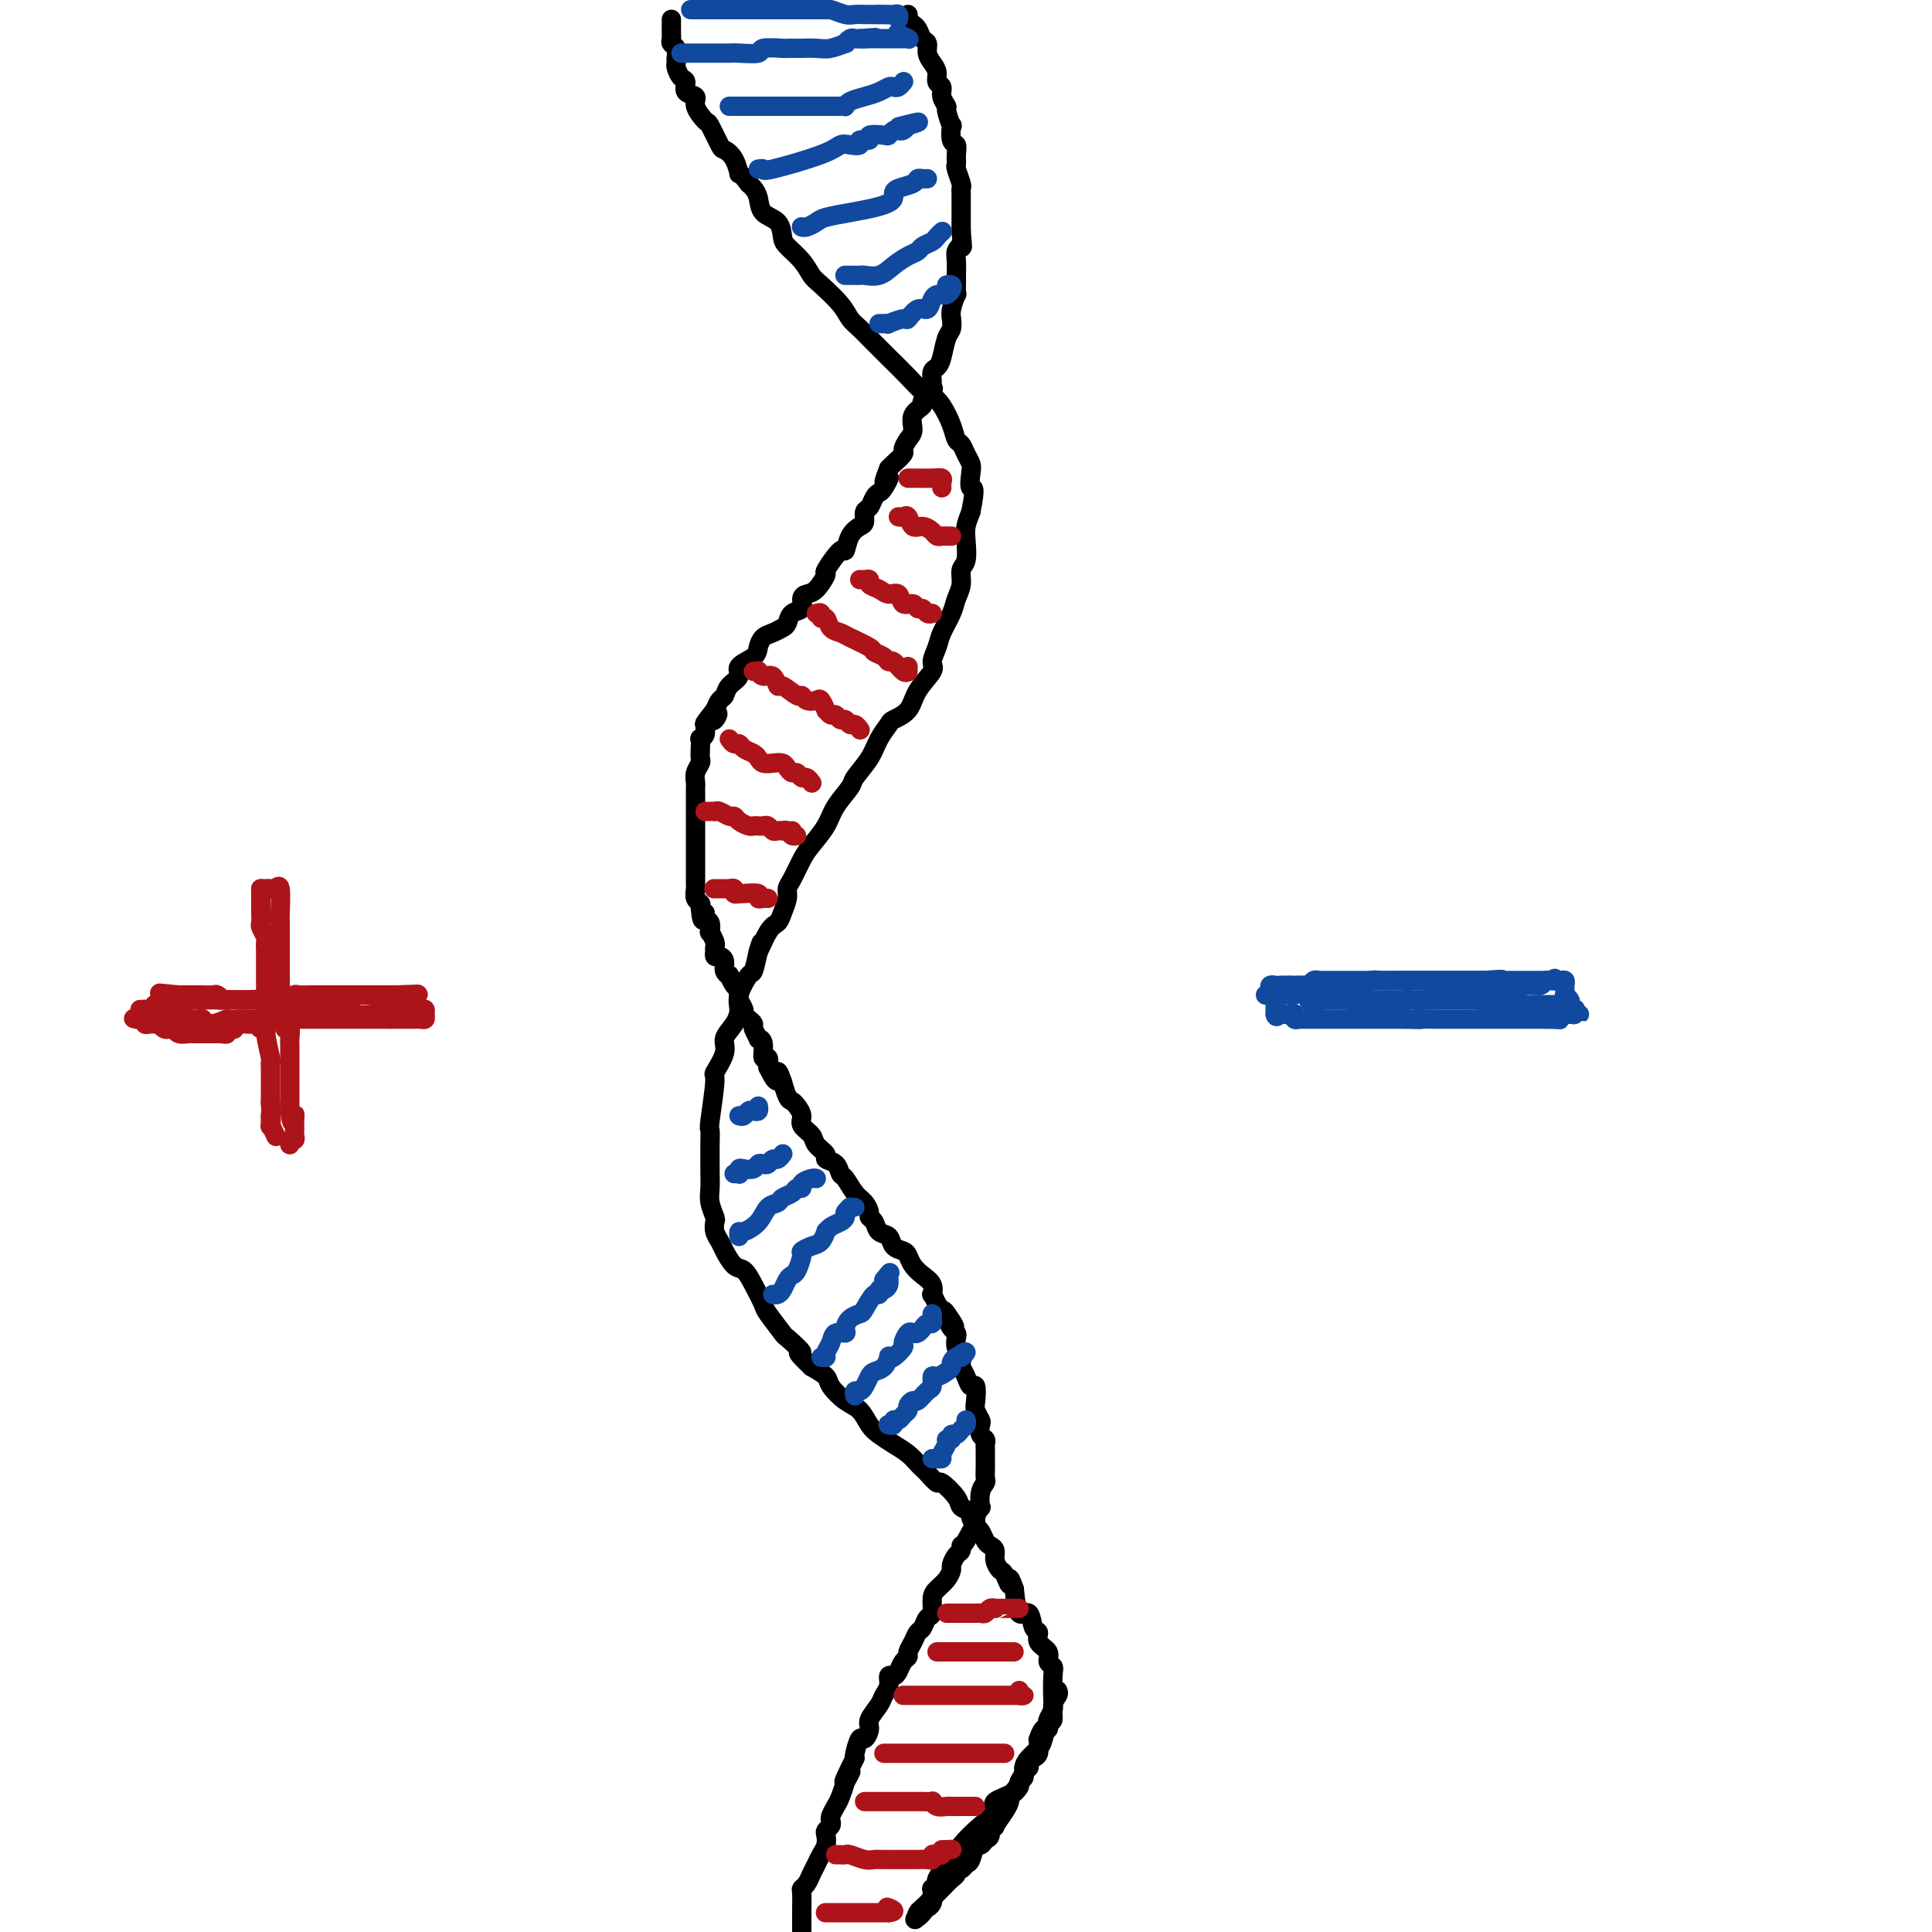 <svg viewBox='0 0 400 400' version='1.1' xmlns='http://www.w3.org/2000/svg' xmlns:xlink='http://www.w3.org/1999/xlink'><g fill='none' stroke='rgb(0,0,0)' stroke-width='4' stroke-linecap='round' stroke-linejoin='round'><path d='M219,350c0.120,0.285 0.239,0.569 0,1c-0.239,0.431 -0.837,1.007 -1,2c-0.163,0.993 0.107,2.402 0,3c-0.107,0.598 -0.593,0.387 -1,1c-0.407,0.613 -0.735,2.052 -1,3c-0.265,0.948 -0.467,1.405 -1,2c-0.533,0.595 -1.396,1.328 -2,2c-0.604,0.672 -0.948,1.282 -1,2c-0.052,0.718 0.188,1.543 0,2c-0.188,0.457 -0.804,0.547 -1,1c-0.196,0.453 0.029,1.268 -1,2c-1.029,0.732 -3.312,1.380 -4,2c-0.688,0.620 0.220,1.211 0,2c-0.220,0.789 -1.569,1.777 -3,3c-1.431,1.223 -2.943,2.680 -4,4c-1.057,1.320 -1.660,2.501 -2,3c-0.340,0.499 -0.417,0.315 -1,1c-0.583,0.685 -1.673,2.239 -2,3c-0.327,0.761 0.108,0.729 0,1c-0.108,0.271 -0.760,0.846 -1,1c-0.240,0.154 -0.067,-0.113 0,0c0.067,0.113 0.029,0.605 0,1c-0.029,0.395 -0.049,0.694 0,1c0.049,0.306 0.167,0.621 0,1c-0.167,0.379 -0.619,0.823 -1,1c-0.381,0.177 -0.690,0.089 -1,0'/><path d='M191,395c-3.191,4.329 -0.667,1.651 0,1c0.667,-0.651 -0.523,0.724 -1,1c-0.477,0.276 -0.240,-0.546 0,-1c0.240,-0.454 0.485,-0.541 1,-1c0.515,-0.459 1.300,-1.290 2,-2c0.700,-0.710 1.315,-1.300 2,-2c0.685,-0.700 1.440,-1.512 2,-2c0.560,-0.488 0.923,-0.653 1,-1c0.077,-0.347 -0.134,-0.875 0,-1c0.134,-0.125 0.613,0.153 1,0c0.387,-0.153 0.681,-0.738 1,-1c0.319,-0.262 0.664,-0.202 1,-1c0.336,-0.798 0.663,-2.456 1,-3c0.337,-0.544 0.683,0.025 1,0c0.317,-0.025 0.605,-0.645 1,-1c0.395,-0.355 0.897,-0.444 1,-1c0.103,-0.556 -0.193,-1.577 0,-2c0.193,-0.423 0.875,-0.246 1,0c0.125,0.246 -0.307,0.561 0,0c0.307,-0.561 1.352,-1.997 2,-3c0.648,-1.003 0.899,-1.572 1,-2c0.101,-0.428 0.050,-0.714 0,-1'/><path d='M209,372c2.946,-3.733 1.310,-1.564 1,-1c-0.310,0.564 0.706,-0.475 1,-1c0.294,-0.525 -0.132,-0.536 0,-1c0.132,-0.464 0.823,-1.381 1,-2c0.177,-0.619 -0.159,-0.938 0,-1c0.159,-0.062 0.813,0.135 1,0c0.187,-0.135 -0.093,-0.601 0,-1c0.093,-0.399 0.560,-0.732 1,-1c0.440,-0.268 0.853,-0.472 1,-1c0.147,-0.528 0.029,-1.380 0,-2c-0.029,-0.620 0.031,-1.006 0,-1c-0.031,0.006 -0.153,0.406 0,0c0.153,-0.406 0.581,-1.618 1,-2c0.419,-0.382 0.830,0.066 1,0c0.170,-0.066 0.098,-0.648 0,-1c-0.098,-0.352 -0.221,-0.476 0,-1c0.221,-0.524 0.787,-1.449 1,-2c0.213,-0.551 0.073,-0.728 0,-2c-0.073,-1.272 -0.080,-3.639 0,-5c0.080,-1.361 0.247,-1.717 0,-2c-0.247,-0.283 -0.906,-0.493 -1,-1c-0.094,-0.507 0.379,-1.311 0,-2c-0.379,-0.689 -1.611,-1.263 -2,-2c-0.389,-0.737 0.064,-1.637 0,-2c-0.064,-0.363 -0.646,-0.190 -1,-1c-0.354,-0.810 -0.480,-2.603 -1,-3c-0.520,-0.397 -1.434,0.601 -2,0c-0.566,-0.601 -0.783,-2.800 -1,-5'/><path d='M210,329c-1.415,-3.982 -0.953,-1.438 -1,-1c-0.047,0.438 -0.604,-1.231 -1,-2c-0.396,-0.769 -0.631,-0.639 -1,-1c-0.369,-0.361 -0.873,-1.214 -1,-2c-0.127,-0.786 0.121,-1.505 0,-2c-0.121,-0.495 -0.612,-0.767 -1,-1c-0.388,-0.233 -0.674,-0.426 -1,-1c-0.326,-0.574 -0.692,-1.530 -1,-2c-0.308,-0.470 -0.559,-0.454 -1,-1c-0.441,-0.546 -1.072,-1.653 -1,-2c0.072,-0.347 0.846,0.067 1,0c0.154,-0.067 -0.311,-0.615 -1,-1c-0.689,-0.385 -1.603,-0.607 -2,-1c-0.397,-0.393 -0.278,-0.956 -1,-2c-0.722,-1.044 -2.287,-2.569 -3,-3c-0.713,-0.431 -0.574,0.232 -1,0c-0.426,-0.232 -1.415,-1.360 -2,-2c-0.585,-0.640 -0.765,-0.790 -1,-1c-0.235,-0.210 -0.524,-0.478 -1,-1c-0.476,-0.522 -1.138,-1.299 -2,-2c-0.862,-0.701 -1.924,-1.328 -3,-2c-1.076,-0.672 -2.166,-1.391 -3,-2c-0.834,-0.609 -1.412,-1.108 -2,-2c-0.588,-0.892 -1.185,-2.178 -2,-3c-0.815,-0.822 -1.847,-1.179 -3,-2c-1.153,-0.821 -2.426,-2.106 -3,-3c-0.574,-0.894 -0.450,-1.398 -1,-2c-0.550,-0.602 -1.775,-1.301 -3,-2'/><path d='M168,283c-4.452,-4.210 -2.081,-2.736 -2,-3c0.081,-0.264 -2.128,-2.265 -3,-3c-0.872,-0.735 -0.408,-0.204 -1,-1c-0.592,-0.796 -2.241,-2.918 -3,-4c-0.759,-1.082 -0.627,-1.123 -1,-2c-0.373,-0.877 -1.252,-2.591 -2,-4c-0.748,-1.409 -1.367,-2.513 -2,-3c-0.633,-0.487 -1.280,-0.358 -2,-1c-0.720,-0.642 -1.512,-2.054 -2,-3c-0.488,-0.946 -0.670,-1.425 -1,-2c-0.330,-0.575 -0.806,-1.245 -1,-2c-0.194,-0.755 -0.104,-1.596 0,-2c0.104,-0.404 0.224,-0.372 0,-1c-0.224,-0.628 -0.792,-1.918 -1,-3c-0.208,-1.082 -0.055,-1.958 0,-3c0.055,-1.042 0.014,-2.251 0,-3c-0.014,-0.749 0.001,-1.039 0,-2c-0.001,-0.961 -0.016,-2.594 0,-4c0.016,-1.406 0.065,-2.586 0,-3c-0.065,-0.414 -0.243,-0.064 0,-2c0.243,-1.936 0.909,-6.160 1,-8c0.091,-1.840 -0.392,-1.297 0,-2c0.392,-0.703 1.658,-2.651 2,-4c0.342,-1.349 -0.241,-2.100 0,-3c0.241,-0.900 1.307,-1.951 2,-3c0.693,-1.049 1.012,-2.096 1,-3c-0.012,-0.904 -0.354,-1.665 0,-3c0.354,-1.335 1.403,-3.244 2,-4c0.597,-0.756 0.742,-0.359 1,-1c0.258,-0.641 0.629,-2.321 1,-4'/><path d='M157,197c1.300,-3.961 0.051,-0.363 0,0c-0.051,0.363 1.096,-2.508 2,-4c0.904,-1.492 1.565,-1.605 2,-2c0.435,-0.395 0.645,-1.071 1,-2c0.355,-0.929 0.856,-2.110 1,-3c0.144,-0.890 -0.071,-1.490 0,-2c0.071,-0.510 0.426,-0.929 1,-2c0.574,-1.071 1.366,-2.795 2,-4c0.634,-1.205 1.110,-1.893 2,-3c0.890,-1.107 2.196,-2.634 3,-4c0.804,-1.366 1.107,-2.571 2,-4c0.893,-1.429 2.376,-3.083 3,-4c0.624,-0.917 0.389,-1.096 1,-2c0.611,-0.904 2.069,-2.534 3,-4c0.931,-1.466 1.336,-2.768 2,-4c0.664,-1.232 1.587,-2.393 2,-3c0.413,-0.607 0.316,-0.662 1,-1c0.684,-0.338 2.148,-0.961 3,-2c0.852,-1.039 1.092,-2.493 2,-4c0.908,-1.507 2.485,-3.068 3,-4c0.515,-0.932 -0.031,-1.236 0,-2c0.031,-0.764 0.639,-1.989 1,-3c0.361,-1.011 0.474,-1.808 1,-3c0.526,-1.192 1.465,-2.779 2,-4c0.535,-1.221 0.665,-2.077 1,-3c0.335,-0.923 0.874,-1.913 1,-3c0.126,-1.087 -0.159,-2.272 0,-3c0.159,-0.728 0.764,-0.999 1,-2c0.236,-1.001 0.102,-2.731 0,-4c-0.102,-1.269 -0.172,-2.077 0,-3c0.172,-0.923 0.586,-1.962 1,-3'/><path d='M201,106c1.241,-6.082 0.344,-4.785 0,-5c-0.344,-0.215 -0.134,-1.940 0,-3c0.134,-1.060 0.191,-1.455 0,-2c-0.191,-0.545 -0.632,-1.241 -1,-2c-0.368,-0.759 -0.665,-1.580 -1,-2c-0.335,-0.420 -0.708,-0.440 -1,-1c-0.292,-0.560 -0.503,-1.661 -1,-3c-0.497,-1.339 -1.280,-2.917 -2,-4c-0.720,-1.083 -1.377,-1.670 -2,-2c-0.623,-0.330 -1.213,-0.402 -2,-1c-0.787,-0.598 -1.772,-1.721 -3,-3c-1.228,-1.279 -2.700,-2.712 -4,-4c-1.300,-1.288 -2.429,-2.430 -3,-3c-0.571,-0.570 -0.583,-0.569 -1,-1c-0.417,-0.431 -1.239,-1.294 -2,-2c-0.761,-0.706 -1.463,-1.256 -2,-2c-0.537,-0.744 -0.911,-1.684 -2,-3c-1.089,-1.316 -2.894,-3.009 -4,-4c-1.106,-0.991 -1.513,-1.281 -2,-2c-0.487,-0.719 -1.055,-1.868 -2,-3c-0.945,-1.132 -2.266,-2.246 -3,-3c-0.734,-0.754 -0.879,-1.147 -1,-2c-0.121,-0.853 -0.218,-2.165 -1,-3c-0.782,-0.835 -2.251,-1.193 -3,-2c-0.749,-0.807 -0.779,-2.063 -1,-3c-0.221,-0.937 -0.635,-1.553 -1,-2c-0.365,-0.447 -0.683,-0.723 -1,-1'/><path d='M155,38c-2.434,-3.243 -2.018,-1.850 -2,-2c0.018,-0.150 -0.361,-1.841 -1,-3c-0.639,-1.159 -1.538,-1.784 -2,-2c-0.462,-0.216 -0.486,-0.023 -1,-1c-0.514,-0.977 -1.519,-3.125 -2,-4c-0.481,-0.875 -0.440,-0.476 -1,-1c-0.560,-0.524 -1.722,-1.971 -2,-3c-0.278,-1.029 0.328,-1.641 0,-2c-0.328,-0.359 -1.590,-0.463 -2,-1c-0.410,-0.537 0.034,-1.505 0,-2c-0.034,-0.495 -0.544,-0.518 -1,-1c-0.456,-0.482 -0.858,-1.424 -1,-2c-0.142,-0.576 -0.024,-0.784 0,-1c0.024,-0.216 -0.046,-0.438 0,-1c0.046,-0.562 0.209,-1.464 0,-2c-0.209,-0.536 -0.788,-0.708 -1,-1c-0.212,-0.292 -0.057,-0.705 0,-1c0.057,-0.295 0.015,-0.471 0,-1c-0.015,-0.529 -0.004,-1.412 0,-2c0.004,-0.588 0.001,-0.882 0,-1c-0.001,-0.118 -0.001,-0.059 0,0'/><path d='M188,3c0.024,0.449 0.048,0.898 0,1c-0.048,0.102 -0.166,-0.142 0,0c0.166,0.142 0.618,0.671 1,1c0.382,0.329 0.693,0.458 1,1c0.307,0.542 0.608,1.496 1,2c0.392,0.504 0.874,0.559 1,1c0.126,0.441 -0.106,1.269 0,2c0.106,0.731 0.549,1.364 1,2c0.451,0.636 0.909,1.274 1,2c0.091,0.726 -0.187,1.540 0,2c0.187,0.460 0.838,0.566 1,1c0.162,0.434 -0.167,1.195 0,2c0.167,0.805 0.828,1.652 1,2c0.172,0.348 -0.146,0.197 0,1c0.146,0.803 0.757,2.561 1,3c0.243,0.439 0.118,-0.439 0,0c-0.118,0.439 -0.229,2.196 0,3c0.229,0.804 0.797,0.657 1,1c0.203,0.343 0.040,1.177 0,2c-0.040,0.823 0.042,1.635 0,2c-0.042,0.365 -0.207,0.282 0,1c0.207,0.718 0.788,2.237 1,3c0.212,0.763 0.057,0.769 0,1c-0.057,0.231 -0.015,0.687 0,1c0.015,0.313 0.004,0.482 0,1c-0.004,0.518 -0.001,1.385 0,2c0.001,0.615 0.000,0.979 0,1c-0.000,0.021 -0.000,-0.302 0,0c0.000,0.302 0.000,1.229 0,2c-0.000,0.771 -0.000,1.385 0,2'/><path d='M199,48c0.370,4.041 0.295,3.144 0,3c-0.295,-0.144 -0.811,0.464 -1,1c-0.189,0.536 -0.051,0.999 0,2c0.051,1.001 0.015,2.539 0,3c-0.015,0.461 -0.008,-0.154 0,0c0.008,0.154 0.016,1.079 0,2c-0.016,0.921 -0.057,1.839 0,2c0.057,0.161 0.212,-0.434 0,0c-0.212,0.434 -0.792,1.896 -1,3c-0.208,1.104 -0.045,1.850 0,2c0.045,0.150 -0.029,-0.296 0,0c0.029,0.296 0.162,1.335 0,2c-0.162,0.665 -0.618,0.955 -1,2c-0.382,1.045 -0.692,2.843 -1,4c-0.308,1.157 -0.616,1.671 -1,2c-0.384,0.329 -0.843,0.473 -1,1c-0.157,0.527 -0.012,1.436 0,2c0.012,0.564 -0.110,0.783 0,1c0.110,0.217 0.451,0.432 0,1c-0.451,0.568 -1.693,1.489 -2,2c-0.307,0.511 0.320,0.613 0,1c-0.320,0.387 -1.586,1.058 -2,2c-0.414,0.942 0.026,2.154 0,3c-0.026,0.846 -0.518,1.326 -1,2c-0.482,0.674 -0.954,1.541 -1,2c-0.046,0.459 0.334,0.508 0,1c-0.334,0.492 -1.381,1.426 -2,2c-0.619,0.574 -0.809,0.787 -1,1'/><path d='M184,97c-1.963,4.832 -0.371,2.412 0,2c0.371,-0.412 -0.479,1.184 -1,2c-0.521,0.816 -0.713,0.852 -1,1c-0.287,0.148 -0.667,0.406 -1,1c-0.333,0.594 -0.618,1.522 -1,2c-0.382,0.478 -0.863,0.505 -1,1c-0.137,0.495 0.068,1.460 0,2c-0.068,0.540 -0.408,0.657 -1,1c-0.592,0.343 -1.435,0.912 -2,2c-0.565,1.088 -0.851,2.694 -1,3c-0.149,0.306 -0.162,-0.689 -1,0c-0.838,0.689 -2.502,3.062 -3,4c-0.498,0.938 0.170,0.440 0,1c-0.170,0.560 -1.176,2.176 -2,3c-0.824,0.824 -1.464,0.854 -2,1c-0.536,0.146 -0.969,0.406 -1,1c-0.031,0.594 0.340,1.521 0,2c-0.340,0.479 -1.390,0.509 -2,1c-0.610,0.491 -0.780,1.444 -1,2c-0.220,0.556 -0.490,0.715 -1,1c-0.510,0.285 -1.259,0.695 -2,1c-0.741,0.305 -1.475,0.504 -2,1c-0.525,0.496 -0.841,1.287 -1,2c-0.159,0.713 -0.161,1.347 -1,2c-0.839,0.653 -2.515,1.326 -3,2c-0.485,0.674 0.221,1.349 0,2c-0.221,0.651 -1.368,1.278 -2,2c-0.632,0.722 -0.747,1.541 -1,2c-0.253,0.459 -0.644,0.560 -1,1c-0.356,0.440 -0.678,1.220 -1,2'/><path d='M148,147c-4.189,5.269 -1.160,1.940 0,1c1.160,-0.940 0.451,0.509 0,1c-0.451,0.491 -0.643,0.025 -1,0c-0.357,-0.025 -0.880,0.391 -1,1c-0.120,0.609 0.164,1.410 0,2c-0.164,0.590 -0.775,0.969 -1,1c-0.225,0.031 -0.064,-0.287 0,0c0.064,0.287 0.031,1.180 0,2c-0.031,0.820 -0.061,1.568 0,2c0.061,0.432 0.212,0.547 0,1c-0.212,0.453 -0.789,1.244 -1,2c-0.211,0.756 -0.057,1.478 0,2c0.057,0.522 0.015,0.844 0,1c-0.015,0.156 -0.004,0.145 0,1c0.004,0.855 0.001,2.575 0,3c-0.001,0.425 -0.000,-0.443 0,0c0.000,0.443 0.000,2.199 0,3c-0.000,0.801 -0.000,0.646 0,1c0.000,0.354 0.000,1.216 0,2c-0.000,0.784 -0.000,1.491 0,2c0.000,0.509 0.000,0.819 0,1c-0.000,0.181 -0.000,0.234 0,1c0.000,0.766 0.000,2.246 0,3c-0.000,0.754 -0.001,0.783 0,1c0.001,0.217 0.004,0.621 0,1c-0.004,0.379 -0.015,0.731 0,1c0.015,0.269 0.056,0.453 0,1c-0.056,0.547 -0.207,1.455 0,2c0.207,0.545 0.774,0.727 1,1c0.226,0.273 0.113,0.636 0,1'/><path d='M145,188c0.397,4.504 0.890,1.765 1,1c0.110,-0.765 -0.163,0.443 0,1c0.163,0.557 0.762,0.464 1,1c0.238,0.536 0.116,1.703 0,2c-0.116,0.297 -0.227,-0.275 0,0c0.227,0.275 0.792,1.398 1,2c0.208,0.602 0.058,0.683 0,1c-0.058,0.317 -0.026,0.872 0,1c0.026,0.128 0.044,-0.169 0,0c-0.044,0.169 -0.151,0.806 0,1c0.151,0.194 0.562,-0.055 1,0c0.438,0.055 0.905,0.414 1,1c0.095,0.586 -0.181,1.400 0,2c0.181,0.600 0.819,0.987 1,1c0.181,0.013 -0.096,-0.348 0,0c0.096,0.348 0.566,1.407 1,2c0.434,0.593 0.834,0.722 1,1c0.166,0.278 0.100,0.704 0,1c-0.100,0.296 -0.233,0.461 0,1c0.233,0.539 0.832,1.453 1,2c0.168,0.547 -0.094,0.729 0,1c0.094,0.271 0.546,0.633 1,1c0.454,0.367 0.910,0.740 1,1c0.090,0.260 -0.187,0.407 0,1c0.187,0.593 0.838,1.632 1,2c0.162,0.368 -0.167,0.065 0,0c0.167,-0.065 0.828,0.106 1,1c0.172,0.894 -0.146,2.510 0,3c0.146,0.490 0.756,-0.146 1,0c0.244,0.146 0.122,1.073 0,2'/><path d='M159,221c2.555,5.198 1.941,1.694 2,1c0.059,-0.694 0.789,1.424 1,2c0.211,0.576 -0.097,-0.390 0,0c0.097,0.390 0.598,2.135 1,3c0.402,0.865 0.703,0.851 1,1c0.297,0.149 0.589,0.462 1,1c0.411,0.538 0.941,1.299 1,2c0.059,0.701 -0.354,1.340 0,2c0.354,0.660 1.475,1.342 2,2c0.525,0.658 0.456,1.294 1,2c0.544,0.706 1.703,1.483 2,2c0.297,0.517 -0.268,0.775 0,1c0.268,0.225 1.371,0.416 2,1c0.629,0.584 0.785,1.561 1,2c0.215,0.439 0.487,0.342 1,1c0.513,0.658 1.265,2.073 2,3c0.735,0.927 1.453,1.366 2,2c0.547,0.634 0.924,1.464 1,2c0.076,0.536 -0.149,0.777 0,1c0.149,0.223 0.674,0.427 1,1c0.326,0.573 0.455,1.515 1,2c0.545,0.485 1.507,0.514 2,1c0.493,0.486 0.516,1.429 1,2c0.484,0.571 1.430,0.771 2,1c0.570,0.229 0.766,0.486 1,1c0.234,0.514 0.507,1.285 1,2c0.493,0.715 1.207,1.374 2,2c0.793,0.626 1.666,1.219 2,2c0.334,0.781 0.128,1.749 0,2c-0.128,0.251 -0.180,-0.214 0,0c0.180,0.214 0.590,1.107 1,2'/><path d='M194,270c5.880,8.001 3.078,3.505 2,2c-1.078,-1.505 -0.434,-0.019 0,1c0.434,1.019 0.656,1.572 1,2c0.344,0.428 0.810,0.731 1,1c0.190,0.269 0.103,0.505 0,1c-0.103,0.495 -0.221,1.248 0,2c0.221,0.752 0.780,1.502 1,2c0.220,0.498 0.101,0.744 0,1c-0.101,0.256 -0.185,0.523 0,1c0.185,0.477 0.637,1.163 1,2c0.363,0.837 0.637,1.825 1,2c0.363,0.175 0.816,-0.463 1,0c0.184,0.463 0.101,2.026 0,3c-0.101,0.974 -0.219,1.360 0,2c0.219,0.640 0.777,1.534 1,2c0.223,0.466 0.112,0.505 0,1c-0.112,0.495 -0.226,1.446 0,2c0.226,0.554 0.793,0.712 1,1c0.207,0.288 0.056,0.706 0,1c-0.056,0.294 -0.015,0.464 0,1c0.015,0.536 0.005,1.439 0,2c-0.005,0.561 -0.005,0.782 0,1c0.005,0.218 0.015,0.434 0,1c-0.015,0.566 -0.056,1.481 0,2c0.056,0.519 0.207,0.643 0,1c-0.207,0.357 -0.774,0.946 -1,2c-0.226,1.054 -0.112,2.571 0,3c0.112,0.429 0.223,-0.231 0,0c-0.223,0.231 -0.778,1.352 -1,2c-0.222,0.648 -0.111,0.824 0,1'/><path d='M202,315c0.104,4.389 0.365,1.360 0,1c-0.365,-0.360 -1.356,1.949 -2,3c-0.644,1.051 -0.943,0.844 -1,1c-0.057,0.156 0.126,0.675 0,1c-0.126,0.325 -0.562,0.458 -1,1c-0.438,0.542 -0.878,1.495 -1,2c-0.122,0.505 0.073,0.563 0,1c-0.073,0.437 -0.415,1.254 -1,2c-0.585,0.746 -1.414,1.422 -2,2c-0.586,0.578 -0.931,1.057 -1,2c-0.069,0.943 0.136,2.349 0,3c-0.136,0.651 -0.615,0.545 -1,1c-0.385,0.455 -0.677,1.470 -1,2c-0.323,0.530 -0.678,0.575 -1,1c-0.322,0.425 -0.611,1.231 -1,2c-0.389,0.769 -0.877,1.503 -1,2c-0.123,0.497 0.121,0.759 0,1c-0.121,0.241 -0.606,0.463 -1,1c-0.394,0.537 -0.697,1.390 -1,2c-0.303,0.610 -0.605,0.977 -1,1c-0.395,0.023 -0.884,-0.299 -1,0c-0.116,0.299 0.142,1.220 0,2c-0.142,0.780 -0.682,1.419 -1,2c-0.318,0.581 -0.414,1.106 -1,2c-0.586,0.894 -1.663,2.159 -2,3c-0.337,0.841 0.067,1.259 0,2c-0.067,0.741 -0.606,1.807 -1,2c-0.394,0.193 -0.645,-0.486 -1,0c-0.355,0.486 -0.816,2.139 -1,3c-0.184,0.861 -0.092,0.931 0,1'/><path d='M177,364c-4.030,8.127 -1.604,3.945 -1,3c0.604,-0.945 -0.612,1.347 -1,2c-0.388,0.653 0.054,-0.334 0,0c-0.054,0.334 -0.602,1.987 -1,3c-0.398,1.013 -0.646,1.385 -1,2c-0.354,0.615 -0.813,1.473 -1,2c-0.187,0.527 -0.102,0.721 0,1c0.102,0.279 0.220,0.641 0,1c-0.220,0.359 -0.780,0.715 -1,1c-0.220,0.285 -0.100,0.499 0,1c0.100,0.501 0.182,1.290 0,2c-0.182,0.710 -0.627,1.343 -1,2c-0.373,0.657 -0.674,1.340 -1,2c-0.326,0.660 -0.676,1.299 -1,2c-0.324,0.701 -0.623,1.464 -1,2c-0.377,0.536 -0.833,0.844 -1,1c-0.167,0.156 -0.045,0.160 0,1c0.045,0.840 0.012,2.515 0,3c-0.012,0.485 -0.003,-0.221 0,0c0.003,0.221 0.001,1.368 0,2c-0.001,0.632 -0.000,0.747 0,1c0.000,0.253 0.000,0.644 0,1c-0.000,0.356 -0.000,0.678 0,1'/></g>
<g fill='none' stroke='rgb(173,20,25)' stroke-width='4' stroke-linecap='round' stroke-linejoin='round'><path d='M171,396c-0.089,0.000 -0.177,0.000 0,0c0.177,0.000 0.620,0.000 1,0c0.380,0.000 0.697,0.000 1,0c0.303,0.000 0.592,0.000 1,0c0.408,0.000 0.935,0.000 1,0c0.065,0.000 -0.334,0.000 0,0c0.334,0.000 1.399,0.000 2,0c0.601,0.000 0.739,0.000 1,0c0.261,0.000 0.647,0.000 1,0c0.353,0.000 0.673,0.000 1,0c0.327,0.000 0.662,0.000 1,0c0.338,-0.000 0.678,0.000 1,0c0.322,0.000 0.625,0.000 1,0c0.375,0.000 0.821,-0.000 1,0c0.179,0.000 0.089,0.000 0,0'/><path d='M184,396c2.022,-0.222 0.578,-0.778 0,-1c-0.578,-0.222 -0.289,-0.111 0,0'/><path d='M173,384c0.319,-0.008 0.637,-0.016 1,0c0.363,0.016 0.769,0.057 1,0c0.231,-0.057 0.286,-0.211 1,0c0.714,0.211 2.086,0.789 3,1c0.914,0.211 1.371,0.057 2,0c0.629,-0.057 1.429,-0.015 2,0c0.571,0.015 0.912,0.004 1,0c0.088,-0.004 -0.076,-0.001 0,0c0.076,0.001 0.391,0.000 1,0c0.609,-0.000 1.512,0.001 2,0c0.488,-0.001 0.561,-0.004 1,0c0.439,0.004 1.245,0.015 2,0c0.755,-0.015 1.460,-0.056 2,0c0.540,0.056 0.915,0.208 1,0c0.085,-0.208 -0.122,-0.777 0,-1c0.122,-0.223 0.571,-0.098 1,0c0.429,0.098 0.837,0.171 1,0c0.163,-0.171 0.082,-0.585 0,-1'/><path d='M195,383c3.667,-0.167 1.833,-0.083 0,0'/><path d='M179,373c0.486,-0.000 0.971,-0.000 1,0c0.029,0.000 -0.400,0.000 0,0c0.400,-0.000 1.629,-0.000 2,0c0.371,0.000 -0.117,0.000 1,0c1.117,-0.000 3.840,-0.001 5,0c1.160,0.001 0.758,0.004 1,0c0.242,-0.004 1.129,-0.015 2,0c0.871,0.015 1.726,0.057 2,0c0.274,-0.057 -0.032,-0.211 0,0c0.032,0.211 0.404,0.789 1,1c0.596,0.211 1.417,0.057 2,0c0.583,-0.057 0.930,-0.015 1,0c0.070,0.015 -0.136,0.004 0,0c0.136,-0.004 0.616,-0.001 1,0c0.384,0.001 0.674,0.000 1,0c0.326,-0.000 0.690,-0.000 1,0c0.310,0.000 0.568,0.000 1,0c0.432,-0.000 1.039,-0.000 1,0c-0.039,0.000 -0.726,0.000 -1,0c-0.274,-0.000 -0.137,-0.000 0,0'/><path d='M183,363c0.348,0.000 0.696,0.000 1,0c0.304,0.000 0.564,0.000 1,0c0.436,-0.000 1.048,-0.000 2,0c0.952,0.000 2.244,0.000 4,0c1.756,0.000 3.976,0.000 5,0c1.024,0.000 0.853,0.000 1,0c0.147,0.000 0.614,0.000 1,0c0.386,0.000 0.693,0.000 1,0c0.307,0.000 0.614,0.000 1,0c0.386,0.000 0.852,0.000 1,0c0.148,0.000 -0.023,0.000 1,0c1.023,0.000 3.241,0.000 4,0c0.759,0.000 0.059,0.000 0,0c-0.059,0.000 0.523,0.000 1,0c0.477,0.000 0.851,0.000 1,0c0.149,0.000 0.075,0.000 0,0'/><path d='M187,351c0.336,0.000 0.671,0.000 1,0c0.329,-0.000 0.650,-0.000 1,0c0.350,0.000 0.727,0.000 1,0c0.273,-0.000 0.440,-0.000 1,0c0.560,0.000 1.511,0.000 2,0c0.489,-0.000 0.515,-0.000 1,0c0.485,0.000 1.427,0.000 2,0c0.573,-0.000 0.775,-0.000 1,0c0.225,0.000 0.471,0.000 1,0c0.529,-0.000 1.341,-0.000 2,0c0.659,0.000 1.166,0.000 2,0c0.834,-0.000 1.993,-0.000 3,0c1.007,0.000 1.860,0.001 3,0c1.140,-0.001 2.568,-0.004 3,0c0.432,0.004 -0.133,0.015 0,0c0.133,-0.015 0.963,-0.056 1,0c0.037,0.056 -0.721,0.207 -1,0c-0.279,-0.207 -0.080,-0.774 0,-1c0.080,-0.226 0.040,-0.113 0,0'/><path d='M194,342c0.329,0.000 0.658,0.000 1,0c0.342,0.000 0.697,0.000 1,0c0.303,-0.000 0.553,0.000 1,0c0.447,0.000 1.090,0.000 2,0c0.910,0.000 2.086,0.000 3,0c0.914,0.000 1.568,0.000 2,0c0.432,0.000 0.644,0.000 1,0c0.356,0.000 0.856,-0.000 1,0c0.144,0.000 -0.069,0.000 0,0c0.069,0.000 0.421,0.000 1,0c0.579,0.000 1.384,0.000 2,0c0.616,0.000 1.041,0.000 1,0c-0.041,0.000 -0.550,0.000 -1,0c-0.450,0.000 -0.843,0.000 -1,0c-0.157,0.000 -0.079,0.000 0,0'/><path d='M196,334c0.441,-0.000 0.882,-0.000 1,0c0.118,0.000 -0.088,0.000 0,0c0.088,-0.000 0.472,-0.000 1,0c0.528,0.000 1.202,0.001 2,0c0.798,-0.001 1.719,-0.004 2,0c0.281,0.004 -0.079,0.015 0,0c0.079,-0.015 0.595,-0.057 1,0c0.405,0.057 0.698,0.211 1,0c0.302,-0.211 0.613,-0.789 1,-1c0.387,-0.211 0.850,-0.057 1,0c0.150,0.057 -0.012,0.015 0,0c0.012,-0.015 0.199,-0.004 1,0c0.801,0.004 2.216,0.001 3,0c0.784,-0.001 0.938,-0.000 1,0c0.062,0.000 0.031,0.000 0,0'/><path d='M148,184c0.055,-0.001 0.110,-0.001 0,0c-0.110,0.001 -0.384,0.004 0,0c0.384,-0.004 1.427,-0.015 2,0c0.573,0.015 0.675,0.057 1,0c0.325,-0.057 0.872,-0.211 1,0c0.128,0.211 -0.165,0.788 0,1c0.165,0.212 0.786,0.061 1,0c0.214,-0.061 0.022,-0.030 0,0c-0.022,0.030 0.127,0.061 1,0c0.873,-0.061 2.469,-0.212 3,0c0.531,0.212 -0.002,0.789 0,1c0.002,0.211 0.539,0.057 1,0c0.461,-0.057 0.846,-0.016 1,0c0.154,0.016 0.077,0.008 0,0'/><path d='M146,168c0.305,0.002 0.610,0.005 1,0c0.390,-0.005 0.864,-0.016 1,0c0.136,0.016 -0.067,0.060 0,0c0.067,-0.060 0.403,-0.222 1,0c0.597,0.222 1.455,0.830 2,1c0.545,0.170 0.776,-0.098 1,0c0.224,0.098 0.441,0.562 1,1c0.559,0.438 1.459,0.848 2,1c0.541,0.152 0.722,0.044 1,0c0.278,-0.044 0.651,-0.026 1,0c0.349,0.026 0.672,0.059 1,0c0.328,-0.059 0.661,-0.212 1,0c0.339,0.212 0.682,0.788 1,1c0.318,0.212 0.609,0.061 1,0c0.391,-0.061 0.880,-0.031 1,0c0.120,0.031 -0.129,0.062 0,0c0.129,-0.062 0.637,-0.216 1,0c0.363,0.216 0.581,0.804 1,1c0.419,0.196 1.040,0.001 1,0c-0.040,-0.001 -0.742,0.192 -1,0c-0.258,-0.192 -0.074,-0.769 0,-1c0.074,-0.231 0.037,-0.115 0,0'/><path d='M151,153c0.325,0.446 0.651,0.893 1,1c0.349,0.107 0.723,-0.125 1,0c0.277,0.125 0.458,0.608 1,1c0.542,0.392 1.444,0.693 2,1c0.556,0.307 0.765,0.621 1,1c0.235,0.379 0.497,0.824 1,1c0.503,0.176 1.248,0.085 2,0c0.752,-0.085 1.511,-0.162 2,0c0.489,0.162 0.708,0.564 1,1c0.292,0.436 0.656,0.905 1,1c0.344,0.095 0.667,-0.185 1,0c0.333,0.185 0.677,0.833 1,1c0.323,0.167 0.625,-0.147 1,0c0.375,0.147 0.821,0.756 1,1c0.179,0.244 0.089,0.122 0,0'/><path d='M156,139c0.439,0.035 0.878,0.070 1,0c0.122,-0.070 -0.071,-0.245 0,0c0.071,0.245 0.408,0.911 1,1c0.592,0.089 1.440,-0.398 2,0c0.560,0.398 0.831,1.679 1,2c0.169,0.321 0.234,-0.320 1,0c0.766,0.320 2.232,1.600 3,2c0.768,0.400 0.837,-0.081 1,0c0.163,0.081 0.421,0.725 1,1c0.579,0.275 1.479,0.183 2,0c0.521,-0.183 0.665,-0.457 1,0c0.335,0.457 0.863,1.643 1,2c0.137,0.357 -0.118,-0.116 0,0c0.118,0.116 0.609,0.820 1,1c0.391,0.180 0.682,-0.163 1,0c0.318,0.163 0.663,0.832 1,1c0.337,0.168 0.665,-0.165 1,0c0.335,0.165 0.677,0.828 1,1c0.323,0.172 0.625,-0.146 1,0c0.375,0.146 0.821,0.756 1,1c0.179,0.244 0.089,0.122 0,0'/><path d='M169,127c0.449,-0.128 0.897,-0.255 1,0c0.103,0.255 -0.141,0.893 0,1c0.141,0.107 0.665,-0.319 1,0c0.335,0.319 0.480,1.381 1,2c0.520,0.619 1.414,0.795 2,1c0.586,0.205 0.864,0.437 2,1c1.136,0.563 3.129,1.455 4,2c0.871,0.545 0.618,0.742 1,1c0.382,0.258 1.398,0.577 2,1c0.602,0.423 0.788,0.950 1,1c0.212,0.050 0.449,-0.378 1,0c0.551,0.378 1.416,1.562 2,2c0.584,0.438 0.889,0.131 1,0c0.111,-0.131 0.030,-0.087 0,0c-0.030,0.087 -0.008,0.216 0,0c0.008,-0.216 0.002,-0.776 0,-1c-0.002,-0.224 -0.001,-0.112 0,0'/><path d='M178,120c0.296,0.025 0.593,0.049 1,0c0.407,-0.049 0.925,-0.173 1,0c0.075,0.173 -0.293,0.643 0,1c0.293,0.357 1.248,0.602 2,1c0.752,0.398 1.301,0.948 2,1c0.699,0.052 1.549,-0.393 2,0c0.451,0.393 0.502,1.626 1,2c0.498,0.374 1.444,-0.110 2,0c0.556,0.110 0.724,0.814 1,1c0.276,0.186 0.662,-0.146 1,0c0.338,0.146 0.630,0.770 1,1c0.370,0.230 0.820,0.066 1,0c0.180,-0.066 0.090,-0.033 0,0'/><path d='M186,107c0.327,0.062 0.655,0.125 1,0c0.345,-0.125 0.708,-0.436 1,0c0.292,0.436 0.512,1.619 1,2c0.488,0.381 1.244,-0.042 2,0c0.756,0.042 1.513,0.547 2,1c0.487,0.453 0.705,0.853 1,1c0.295,0.147 0.667,0.039 1,0c0.333,-0.039 0.628,-0.011 1,0c0.372,0.011 0.821,0.003 1,0c0.179,-0.003 0.090,-0.002 0,0'/><path d='M188,99c0.384,0.002 0.768,0.003 1,0c0.232,-0.003 0.311,-0.011 1,0c0.689,0.011 1.989,0.041 3,0c1.011,-0.041 1.735,-0.155 2,0c0.265,0.155 0.071,0.578 0,1c-0.071,0.422 -0.019,0.845 0,1c0.019,0.155 0.005,0.044 0,0c-0.005,-0.044 -0.003,-0.022 0,0'/></g>
<g fill='none' stroke='rgb(17,73,159)' stroke-width='4' stroke-linecap='round' stroke-linejoin='round'><path d='M193,302c0.301,-0.016 0.601,-0.033 1,0c0.399,0.033 0.895,0.115 1,0c0.105,-0.115 -0.183,-0.427 0,-1c0.183,-0.573 0.837,-1.407 1,-2c0.163,-0.593 -0.164,-0.947 0,-1c0.164,-0.053 0.818,0.193 1,0c0.182,-0.193 -0.109,-0.826 0,-1c0.109,-0.174 0.618,0.111 1,0c0.382,-0.111 0.639,-0.617 1,-1c0.361,-0.383 0.828,-0.641 1,-1c0.172,-0.359 0.049,-0.817 0,-1c-0.049,-0.183 -0.025,-0.092 0,0'/><path d='M184,295c-0.120,-0.032 -0.240,-0.064 0,0c0.240,0.064 0.839,0.224 1,0c0.161,-0.224 -0.115,-0.833 0,-1c0.115,-0.167 0.623,0.109 1,0c0.377,-0.109 0.625,-0.602 1,-1c0.375,-0.398 0.878,-0.702 1,-1c0.122,-0.298 -0.135,-0.589 0,-1c0.135,-0.411 0.663,-0.941 1,-1c0.337,-0.059 0.485,0.353 1,0c0.515,-0.353 1.398,-1.471 2,-2c0.602,-0.529 0.922,-0.471 1,-1c0.078,-0.529 -0.085,-1.647 0,-2c0.085,-0.353 0.418,0.059 1,0c0.582,-0.059 1.412,-0.589 2,-1c0.588,-0.411 0.932,-0.703 1,-1c0.068,-0.297 -0.142,-0.599 0,-1c0.142,-0.401 0.636,-0.901 1,-1c0.364,-0.099 0.598,0.204 1,0c0.402,-0.204 0.972,-0.915 1,-1c0.028,-0.085 -0.486,0.458 -1,1'/><path d='M199,281c2.111,-2.178 -0.111,-0.622 -1,0c-0.889,0.622 -0.444,0.311 0,0'/><path d='M177,289c-0.090,-0.439 -0.180,-0.877 0,-1c0.180,-0.123 0.629,0.070 1,0c0.371,-0.070 0.664,-0.405 1,-1c0.336,-0.595 0.717,-1.452 1,-2c0.283,-0.548 0.470,-0.786 1,-1c0.530,-0.214 1.404,-0.404 2,-1c0.596,-0.596 0.915,-1.597 1,-2c0.085,-0.403 -0.065,-0.206 0,0c0.065,0.206 0.346,0.423 1,0c0.654,-0.423 1.681,-1.486 2,-2c0.319,-0.514 -0.069,-0.480 0,-1c0.069,-0.520 0.596,-1.593 1,-2c0.404,-0.407 0.686,-0.146 1,0c0.314,0.146 0.658,0.179 1,0c0.342,-0.179 0.680,-0.569 1,-1c0.320,-0.431 0.622,-0.904 1,-1c0.378,-0.096 0.833,0.184 1,0c0.167,-0.184 0.045,-0.833 0,-1c-0.045,-0.167 -0.012,0.147 0,0c0.012,-0.147 0.003,-0.756 0,-1c-0.003,-0.244 -0.002,-0.122 0,0'/><path d='M170,281c0.449,0.069 0.899,0.138 1,0c0.101,-0.138 -0.145,-0.484 0,-1c0.145,-0.516 0.682,-1.203 1,-2c0.318,-0.797 0.418,-1.706 1,-2c0.582,-0.294 1.646,0.026 2,0c0.354,-0.026 -0.004,-0.397 0,-1c0.004,-0.603 0.369,-1.439 1,-2c0.631,-0.561 1.527,-0.848 2,-1c0.473,-0.152 0.522,-0.170 1,-1c0.478,-0.830 1.386,-2.474 2,-3c0.614,-0.526 0.935,0.066 1,0c0.065,-0.066 -0.125,-0.788 0,-1c0.125,-0.212 0.567,0.087 1,0c0.433,-0.087 0.858,-0.559 1,-1c0.142,-0.441 -0.000,-0.849 0,-1c0.000,-0.151 0.143,-0.043 0,0c-0.143,0.043 -0.571,0.022 -1,0'/><path d='M183,265c2.167,-2.667 1.083,-1.333 0,0'/><path d='M160,268c0.333,0.060 0.666,0.120 1,0c0.334,-0.120 0.668,-0.421 1,-1c0.332,-0.579 0.662,-1.436 1,-2c0.338,-0.564 0.685,-0.834 1,-1c0.315,-0.166 0.599,-0.228 1,-1c0.401,-0.772 0.920,-2.253 1,-3c0.080,-0.747 -0.281,-0.760 0,-1c0.281,-0.240 1.202,-0.708 2,-1c0.798,-0.292 1.474,-0.407 2,-1c0.526,-0.593 0.901,-1.665 1,-2c0.099,-0.335 -0.080,0.065 0,0c0.080,-0.065 0.418,-0.596 1,-1c0.582,-0.404 1.409,-0.683 2,-1c0.591,-0.317 0.948,-0.673 1,-1c0.052,-0.327 -0.200,-0.623 0,-1c0.200,-0.377 0.852,-0.833 1,-1c0.148,-0.167 -0.208,-0.045 0,0c0.208,0.045 0.979,0.012 1,0c0.021,-0.012 -0.708,-0.003 -1,0c-0.292,0.003 -0.146,0.002 0,0'/><path d='M153,256c-0.034,-0.461 -0.069,-0.921 0,-1c0.069,-0.079 0.241,0.225 1,0c0.759,-0.225 2.105,-0.977 3,-2c0.895,-1.023 1.339,-2.317 2,-3c0.661,-0.683 1.540,-0.757 2,-1c0.460,-0.243 0.500,-0.656 1,-1c0.500,-0.344 1.461,-0.618 2,-1c0.539,-0.382 0.656,-0.873 1,-1c0.344,-0.127 0.915,0.110 1,0c0.085,-0.110 -0.318,-0.565 0,-1c0.318,-0.435 1.355,-0.848 2,-1c0.645,-0.152 0.899,-0.043 1,0c0.101,0.043 0.051,0.022 0,0'/><path d='M152,243c0.418,-0.030 0.837,-0.060 1,0c0.163,0.060 0.071,0.208 0,0c-0.071,-0.208 -0.121,-0.774 0,-1c0.121,-0.226 0.414,-0.112 1,0c0.586,0.112 1.467,0.222 2,0c0.533,-0.222 0.720,-0.776 1,-1c0.280,-0.224 0.653,-0.116 1,0c0.347,0.116 0.667,0.241 1,0c0.333,-0.241 0.678,-0.849 1,-1c0.322,-0.151 0.623,0.155 1,0c0.377,-0.155 0.832,-0.773 1,-1c0.168,-0.227 0.048,-0.065 0,0c-0.048,0.065 -0.024,0.032 0,0'/><path d='M153,231c0.332,0.111 0.663,0.222 1,0c0.337,-0.222 0.679,-0.778 1,-1c0.321,-0.222 0.622,-0.111 1,0c0.378,0.111 0.832,0.222 1,0c0.168,-0.222 0.048,-0.778 0,-1c-0.048,-0.222 -0.024,-0.111 0,0'/><path d='M182,67c0.286,0.009 0.573,0.019 1,0c0.427,-0.019 0.996,-0.066 1,0c0.004,0.066 -0.556,0.244 0,0c0.556,-0.244 2.229,-0.909 3,-1c0.771,-0.091 0.640,0.392 1,0c0.360,-0.392 1.210,-1.660 2,-2c0.790,-0.340 1.521,0.250 2,0c0.479,-0.250 0.706,-1.338 1,-2c0.294,-0.662 0.654,-0.899 1,-1c0.346,-0.101 0.677,-0.065 1,0c0.323,0.065 0.636,0.161 1,0c0.364,-0.161 0.778,-0.579 1,-1c0.222,-0.421 0.252,-0.844 0,-1c-0.252,-0.156 -0.786,-0.045 -1,0c-0.214,0.045 -0.107,0.022 0,0'/><path d='M175,57c-0.056,0.001 -0.111,0.002 0,0c0.111,-0.002 0.389,-0.006 1,0c0.611,0.006 1.557,0.023 2,0c0.443,-0.023 0.385,-0.086 1,0c0.615,0.086 1.904,0.321 3,0c1.096,-0.321 1.999,-1.199 3,-2c1.001,-0.801 2.099,-1.524 3,-2c0.901,-0.476 1.604,-0.706 2,-1c0.396,-0.294 0.485,-0.653 1,-1c0.515,-0.347 1.458,-0.681 2,-1c0.542,-0.319 0.684,-0.624 1,-1c0.316,-0.376 0.804,-0.822 1,-1c0.196,-0.178 0.098,-0.089 0,0'/><path d='M166,47c-0.060,-0.024 -0.121,-0.048 0,0c0.121,0.048 0.423,0.168 1,0c0.577,-0.168 1.429,-0.622 2,-1c0.571,-0.378 0.861,-0.679 2,-1c1.139,-0.321 3.128,-0.663 5,-1c1.872,-0.337 3.627,-0.668 5,-1c1.373,-0.332 2.364,-0.666 3,-1c0.636,-0.334 0.916,-0.668 1,-1c0.084,-0.332 -0.027,-0.663 0,-1c0.027,-0.337 0.193,-0.679 1,-1c0.807,-0.321 2.255,-0.622 3,-1c0.745,-0.378 0.787,-0.833 1,-1c0.213,-0.167 0.596,-0.045 1,0c0.404,0.045 0.830,0.013 1,0c0.170,-0.013 0.085,-0.006 0,0'/><path d='M157,35c0.470,-0.075 0.940,-0.150 1,0c0.060,0.150 -0.291,0.525 2,0c2.291,-0.525 7.225,-1.948 10,-3c2.775,-1.052 3.393,-1.731 4,-2c0.607,-0.269 1.203,-0.128 2,0c0.797,0.128 1.793,0.244 2,0c0.207,-0.244 -0.376,-0.849 0,-1c0.376,-0.151 1.711,0.152 2,0c0.289,-0.152 -0.470,-0.759 0,-1c0.470,-0.241 2.167,-0.116 3,0c0.833,0.116 0.800,0.225 1,0c0.200,-0.225 0.631,-0.782 1,-1c0.369,-0.218 0.676,-0.097 1,0c0.324,0.097 0.664,0.171 1,0c0.336,-0.171 0.668,-0.585 1,-1'/><path d='M188,26c4.600,-1.400 0.600,-0.400 -1,0c-1.600,0.400 -0.800,0.200 0,0'/><path d='M151,22c0.258,0.000 0.517,0.000 1,0c0.483,-0.000 1.192,-0.000 2,0c0.808,0.000 1.715,0.000 3,0c1.285,-0.000 2.947,-0.000 4,0c1.053,0.000 1.497,0.001 3,0c1.503,-0.001 4.064,-0.003 6,0c1.936,0.003 3.245,0.012 4,0c0.755,-0.012 0.954,-0.044 1,0c0.046,0.044 -0.062,0.166 0,0c0.062,-0.166 0.293,-0.619 1,-1c0.707,-0.381 1.891,-0.690 3,-1c1.109,-0.310 2.143,-0.623 3,-1c0.857,-0.377 1.536,-0.819 2,-1c0.464,-0.181 0.712,-0.100 1,0c0.288,0.100 0.616,0.219 1,0c0.384,-0.219 0.824,-0.777 1,-1c0.176,-0.223 0.088,-0.112 0,0'/><path d='M141,11c0.204,0.000 0.408,0.000 1,0c0.592,-0.000 1.573,-0.000 2,0c0.427,0.000 0.299,0.000 1,0c0.701,-0.000 2.230,-0.000 3,0c0.770,0.000 0.782,0.001 1,0c0.218,-0.001 0.643,-0.004 1,0c0.357,0.004 0.646,0.015 1,0c0.354,-0.015 0.774,-0.057 2,0c1.226,0.057 3.260,0.211 4,0c0.740,-0.211 0.187,-0.789 1,-1c0.813,-0.211 2.993,-0.057 4,0c1.007,0.057 0.842,0.015 1,0c0.158,-0.015 0.640,-0.004 1,0c0.360,0.004 0.598,0.002 1,0c0.402,-0.002 0.967,-0.005 1,0c0.033,0.005 -0.465,0.016 0,0c0.465,-0.016 1.893,-0.061 3,0c1.107,0.061 1.893,0.226 3,0c1.107,-0.226 2.534,-0.845 3,-1c0.466,-0.155 -0.030,0.154 0,0c0.030,-0.154 0.585,-0.772 1,-1c0.415,-0.228 0.690,-0.065 1,0c0.310,0.065 0.655,0.033 1,0'/><path d='M178,8c5.913,-0.464 2.197,-0.124 1,0c-1.197,0.124 0.127,0.033 1,0c0.873,-0.033 1.295,-0.009 2,0c0.705,0.009 1.694,0.002 2,0c0.306,-0.002 -0.072,-0.001 0,0c0.072,0.001 0.593,-0.000 1,0c0.407,0.000 0.699,0.001 1,0c0.301,-0.001 0.609,-0.004 1,0c0.391,0.004 0.864,0.015 1,0c0.136,-0.015 -0.067,-0.056 0,0c0.067,0.056 0.403,0.207 0,0c-0.403,-0.207 -1.544,-0.774 -2,-1c-0.456,-0.226 -0.228,-0.113 0,0'/><path d='M143,2c0.302,-0.000 0.604,-0.000 1,0c0.396,0.000 0.887,0.000 2,0c1.113,-0.000 2.848,-0.000 4,0c1.152,0.000 1.722,0.000 2,0c0.278,-0.000 0.263,-0.000 1,0c0.737,0.000 2.226,0.000 3,0c0.774,-0.000 0.833,-0.000 1,0c0.167,0.000 0.443,0.000 1,0c0.557,-0.000 1.397,-0.000 2,0c0.603,0.000 0.970,0.000 2,0c1.030,-0.000 2.722,-0.001 4,0c1.278,0.001 2.142,0.004 3,0c0.858,-0.004 1.710,-0.015 2,0c0.290,0.015 0.018,0.057 0,0c-0.018,-0.057 0.219,-0.211 1,0c0.781,0.211 2.107,0.789 3,1c0.893,0.211 1.352,0.057 2,0c0.648,-0.057 1.483,-0.015 2,0c0.517,0.015 0.716,0.004 1,0c0.284,-0.004 0.653,-0.001 1,0c0.347,0.001 0.674,0.001 1,0'/><path d='M182,3c6.211,0.156 2.239,0.045 1,0c-1.239,-0.045 0.256,-0.026 1,0c0.744,0.026 0.735,0.059 1,0c0.265,-0.059 0.802,-0.208 1,0c0.198,0.208 0.057,0.774 0,1c-0.057,0.226 -0.028,0.113 0,0'/></g>
<g fill='none' stroke='rgb(173,20,25)' stroke-width='4' stroke-linecap='round' stroke-linejoin='round'><path d='M54,184c-0.000,0.322 -0.000,0.645 0,1c0.000,0.355 0.000,0.743 0,1c-0.000,0.257 -0.001,0.382 0,1c0.001,0.618 0.004,1.728 0,2c-0.004,0.272 -0.015,-0.293 0,0c0.015,0.293 0.057,1.444 0,2c-0.057,0.556 -0.211,0.515 0,1c0.211,0.485 0.789,1.495 1,2c0.211,0.505 0.057,0.505 0,1c-0.057,0.495 -0.015,1.483 0,2c0.015,0.517 0.004,0.561 0,1c-0.004,0.439 -0.001,1.272 0,2c0.001,0.728 0.000,1.351 0,2c-0.000,0.649 0.000,1.325 0,2c-0.000,0.675 -0.001,1.350 0,2c0.001,0.650 0.004,1.274 0,2c-0.004,0.726 -0.015,1.553 0,2c0.015,0.447 0.057,0.514 0,1c-0.057,0.486 -0.211,1.392 0,3c0.211,1.608 0.789,3.919 1,5c0.211,1.081 0.057,0.931 0,1c-0.057,0.069 -0.015,0.355 0,1c0.015,0.645 0.004,1.647 0,2c-0.004,0.353 -0.001,0.057 0,1c0.001,0.943 0.000,3.127 0,4c-0.000,0.873 -0.000,0.437 0,0'/><path d='M56,228c0.305,7.356 0.068,3.747 0,3c-0.068,-0.747 0.033,1.367 0,2c-0.033,0.633 -0.201,-0.214 0,0c0.201,0.214 0.772,1.490 1,2c0.228,0.510 0.114,0.255 0,0'/><path d='M33,208c-0.098,0.008 -0.196,0.016 0,0c0.196,-0.016 0.685,-0.057 1,0c0.315,0.057 0.454,0.211 1,0c0.546,-0.211 1.497,-0.789 2,-1c0.503,-0.211 0.556,-0.057 1,0c0.444,0.057 1.278,0.015 2,0c0.722,-0.015 1.333,-0.004 2,0c0.667,0.004 1.390,0.001 2,0c0.610,-0.001 1.106,0.001 2,0c0.894,-0.001 2.186,-0.004 4,0c1.814,0.004 4.148,0.015 5,0c0.852,-0.015 0.221,-0.057 1,0c0.779,0.057 2.970,0.211 4,0c1.030,-0.211 0.901,-0.789 1,-1c0.099,-0.211 0.428,-0.057 1,0c0.572,0.057 1.389,0.015 2,0c0.611,-0.015 1.017,-0.004 2,0c0.983,0.004 2.543,0.001 4,0c1.457,-0.001 2.811,-0.000 4,0c1.189,0.000 2.214,0.000 3,0c0.786,-0.000 1.334,-0.000 2,0c0.666,0.000 1.448,0.000 2,0c0.552,-0.000 0.872,-0.000 1,0c0.128,0.000 0.064,0.000 0,0'/><path d='M82,206c7.976,-0.310 3.417,-0.083 2,0c-1.417,0.083 0.310,0.024 1,0c0.690,-0.024 0.345,-0.012 0,0'/></g>
<g fill='none' stroke='rgb(17,73,159)' stroke-width='4' stroke-linecap='round' stroke-linejoin='round'><path d='M262,206c0.306,-0.000 0.611,-0.000 1,0c0.389,0.000 0.861,0.001 1,0c0.139,-0.001 -0.055,-0.004 0,0c0.055,0.004 0.361,0.015 1,0c0.639,-0.015 1.613,-0.056 2,0c0.387,0.056 0.188,0.207 1,0c0.812,-0.207 2.637,-0.774 4,-1c1.363,-0.226 2.266,-0.112 3,0c0.734,0.112 1.299,0.222 2,0c0.701,-0.222 1.536,-0.778 2,-1c0.464,-0.222 0.555,-0.112 1,0c0.445,0.112 1.243,0.226 2,0c0.757,-0.226 1.473,-0.793 2,-1c0.527,-0.207 0.867,-0.056 2,0c1.133,0.056 3.061,0.015 4,0c0.939,-0.015 0.889,-0.004 1,0c0.111,0.004 0.385,0.001 1,0c0.615,-0.001 1.573,-0.000 2,0c0.427,0.000 0.322,0.000 1,0c0.678,-0.000 2.137,-0.000 3,0c0.863,0.000 1.128,0.000 2,0c0.872,-0.000 2.350,-0.000 3,0c0.650,0.000 0.471,0.000 1,0c0.529,-0.000 1.764,-0.000 3,0'/><path d='M307,203c7.131,-0.464 2.459,-0.124 1,0c-1.459,0.124 0.296,0.033 1,0c0.704,-0.033 0.358,-0.009 1,0c0.642,0.009 2.274,0.002 3,0c0.726,-0.002 0.547,-0.001 1,0c0.453,0.001 1.537,0.000 2,0c0.463,-0.000 0.305,-0.000 1,0c0.695,0.000 2.244,0.000 3,0c0.756,-0.000 0.720,-0.000 1,0c0.280,0.000 0.875,0.000 1,0c0.125,-0.000 -0.222,-0.000 0,0c0.222,0.000 1.013,0.000 1,0c-0.013,-0.000 -0.830,-0.000 -1,0c-0.170,0.000 0.306,0.000 0,0c-0.306,-0.000 -1.394,-0.000 -2,0c-0.606,0.000 -0.730,0.000 -1,0c-0.270,-0.000 -0.686,-0.000 -1,0c-0.314,0.000 -0.526,0.000 -1,0c-0.474,-0.000 -1.209,-0.000 -2,0c-0.791,0.000 -1.636,0.000 -2,0c-0.364,-0.000 -0.247,-0.000 -1,0c-0.753,0.000 -2.377,0.000 -4,0'/><path d='M308,203c-2.953,0.000 -2.836,0.000 -3,0c-0.164,0.000 -0.610,0.000 -1,0c-0.390,-0.000 -0.724,-0.000 -1,0c-0.276,0.000 -0.494,0.000 -1,0c-0.506,-0.000 -1.299,-0.000 -2,0c-0.701,0.000 -1.309,0.000 -2,0c-0.691,-0.000 -1.466,-0.000 -2,0c-0.534,0.000 -0.828,0.000 -1,0c-0.172,-0.000 -0.221,-0.000 -1,0c-0.779,0.000 -2.288,0.000 -3,0c-0.712,-0.000 -0.629,-0.000 -1,0c-0.371,0.000 -1.198,0.000 -2,0c-0.802,-0.000 -1.581,-0.000 -2,0c-0.419,0.000 -0.480,0.000 -1,0c-0.520,-0.000 -1.501,-0.000 -2,0c-0.499,0.000 -0.516,0.000 -1,0c-0.484,-0.000 -1.436,-0.000 -2,0c-0.564,0.000 -0.742,0.000 -1,0c-0.258,-0.000 -0.598,-0.000 -1,0c-0.402,0.000 -0.867,0.000 -1,0c-0.133,-0.000 0.067,-0.001 0,0c-0.067,0.001 -0.399,0.004 -1,0c-0.601,-0.004 -1.469,-0.015 -2,0c-0.531,0.015 -0.724,0.057 -1,0c-0.276,-0.057 -0.633,-0.211 -1,0c-0.367,0.211 -0.742,0.789 -1,1c-0.258,0.211 -0.399,0.057 -1,0c-0.601,-0.057 -1.662,-0.015 -2,0c-0.338,0.015 0.046,0.004 0,0c-0.046,-0.004 -0.523,-0.002 -1,0'/><path d='M267,204c-6.526,0.154 -2.341,0.041 -1,0c1.341,-0.041 -0.162,-0.008 -1,0c-0.838,0.008 -1.010,-0.008 -1,0c0.010,0.008 0.203,0.040 0,0c-0.203,-0.040 -0.800,-0.151 -1,0c-0.200,0.151 -0.001,0.565 0,1c0.001,0.435 -0.196,0.890 0,1c0.196,0.110 0.785,-0.124 1,0c0.215,0.124 0.058,0.608 0,1c-0.058,0.392 -0.015,0.693 0,1c0.015,0.307 0.004,0.621 0,1c-0.004,0.379 -0.001,0.823 0,1c0.001,0.177 0.001,0.089 0,0'/><path d='M264,210c0.178,0.928 0.622,0.248 1,0c0.378,-0.248 0.689,-0.063 1,0c0.311,0.063 0.623,0.003 1,0c0.377,-0.003 0.820,0.052 1,0c0.180,-0.052 0.098,-0.210 0,0c-0.098,0.210 -0.213,0.788 0,1c0.213,0.212 0.754,0.057 1,0c0.246,-0.057 0.199,-0.015 1,0c0.801,0.015 2.452,0.004 3,0c0.548,-0.004 -0.008,-0.001 0,0c0.008,0.001 0.578,0.000 1,0c0.422,-0.000 0.694,-0.000 1,0c0.306,0.000 0.645,0.000 1,0c0.355,-0.000 0.725,-0.000 1,0c0.275,0.000 0.454,0.000 1,0c0.546,-0.000 1.459,-0.000 2,0c0.541,0.000 0.711,0.000 1,0c0.289,-0.000 0.697,-0.000 1,0c0.303,0.000 0.501,0.000 1,0c0.499,-0.000 1.299,-0.000 2,0c0.701,0.000 1.301,0.000 2,0c0.699,-0.000 1.496,-0.000 2,0c0.504,0.000 0.715,0.000 1,0c0.285,-0.000 0.642,-0.000 1,0'/><path d='M291,211c4.628,0.155 2.697,0.041 3,0c0.303,-0.041 2.840,-0.011 4,0c1.160,0.011 0.942,0.003 1,0c0.058,-0.003 0.392,-0.001 1,0c0.608,0.001 1.490,0.000 2,0c0.510,-0.000 0.647,-0.000 1,0c0.353,0.000 0.921,0.000 1,0c0.079,-0.000 -0.330,-0.000 0,0c0.330,0.000 1.398,0.000 2,0c0.602,-0.000 0.739,-0.000 1,0c0.261,0.000 0.647,0.000 1,0c0.353,-0.000 0.673,-0.000 1,0c0.327,0.000 0.661,0.000 1,0c0.339,-0.000 0.682,-0.000 1,0c0.318,0.000 0.610,0.000 1,0c0.390,-0.000 0.878,-0.000 1,0c0.122,0.000 -0.122,0.000 0,0c0.122,-0.000 0.610,-0.000 1,0c0.390,0.000 0.682,0.000 1,0c0.318,-0.000 0.663,-0.000 1,0c0.337,0.000 0.668,0.000 1,0c0.332,-0.000 0.666,-0.000 1,0c0.334,0.000 0.667,0.000 1,0c0.333,0.000 0.667,0.000 1,0'/><path d='M320,211c4.892,0.061 2.621,0.212 2,0c-0.621,-0.212 0.407,-0.789 1,-1c0.593,-0.211 0.752,-0.056 1,0c0.248,0.056 0.584,0.015 1,0c0.416,-0.015 0.910,-0.003 1,0c0.090,0.003 -0.225,-0.002 0,0c0.225,0.002 0.988,0.011 1,0c0.012,-0.011 -0.728,-0.041 -1,0c-0.272,0.041 -0.078,0.155 0,0c0.078,-0.155 0.039,-0.577 0,-1'/><path d='M326,209c0.706,-0.260 -0.529,0.089 -1,0c-0.471,-0.089 -0.179,-0.615 0,-1c0.179,-0.385 0.244,-0.628 0,-1c-0.244,-0.372 -0.797,-0.874 -1,-1c-0.203,-0.126 -0.057,0.124 0,0c0.057,-0.124 0.026,-0.622 0,-1c-0.026,-0.378 -0.048,-0.638 0,-1c0.048,-0.362 0.167,-0.828 0,-1c-0.167,-0.172 -0.619,-0.049 -1,0c-0.381,0.049 -0.690,0.025 -1,0'/><path d='M322,203c-0.503,-0.911 0.241,-0.188 0,0c-0.241,0.188 -1.466,-0.160 -2,0c-0.534,0.160 -0.376,0.827 -1,1c-0.624,0.173 -2.031,-0.150 -3,0c-0.969,0.150 -1.501,0.773 -2,1c-0.499,0.227 -0.963,0.060 -1,0c-0.037,-0.060 0.355,-0.012 0,0c-0.355,0.012 -1.456,-0.011 -2,0c-0.544,0.011 -0.531,0.055 -1,0c-0.469,-0.055 -1.420,-0.211 -2,0c-0.580,0.211 -0.789,0.789 -1,1c-0.211,0.211 -0.423,0.057 -1,0c-0.577,-0.057 -1.519,-0.016 -2,0c-0.481,0.016 -0.501,0.008 -1,0c-0.499,-0.008 -1.475,-0.016 -2,0c-0.525,0.016 -0.597,0.057 -1,0c-0.403,-0.057 -1.137,-0.211 -2,0c-0.863,0.211 -1.857,0.789 -3,1c-1.143,0.211 -2.437,0.057 -3,0c-0.563,-0.057 -0.396,-0.015 -1,0c-0.604,0.015 -1.978,0.004 -3,0c-1.022,-0.004 -1.691,-0.001 -2,0c-0.309,0.001 -0.258,0.000 -1,0c-0.742,-0.000 -2.279,-0.000 -3,0c-0.721,0.000 -0.627,0.000 -1,0c-0.373,-0.000 -1.213,-0.000 -2,0c-0.787,0.000 -1.519,0.000 -2,0c-0.481,-0.000 -0.709,-0.000 -1,0c-0.291,0.000 -0.646,0.000 -1,0'/><path d='M275,207c-7.431,0.619 -2.510,0.166 -1,0c1.510,-0.166 -0.392,-0.044 -1,0c-0.608,0.044 0.079,0.012 0,0c-0.079,-0.012 -0.923,-0.003 -1,0c-0.077,0.003 0.612,-0.000 1,0c0.388,0.000 0.475,0.004 1,0c0.525,-0.004 1.489,-0.015 2,0c0.511,0.015 0.570,0.056 1,0c0.430,-0.056 1.231,-0.207 2,0c0.769,0.207 1.505,0.774 2,1c0.495,0.226 0.747,0.113 1,0'/><path d='M282,208c2.437,0.159 3.531,0.057 4,0c0.469,-0.057 0.314,-0.068 1,0c0.686,0.068 2.212,0.214 3,0c0.788,-0.214 0.839,-0.789 1,-1c0.161,-0.211 0.431,-0.056 1,0c0.569,0.056 1.438,0.015 2,0c0.562,-0.015 0.818,-0.004 1,0c0.182,0.004 0.292,0.001 1,0c0.708,-0.001 2.016,-0.000 3,0c0.984,0.000 1.643,0.000 2,0c0.357,-0.000 0.411,-0.001 1,0c0.589,0.001 1.714,0.004 2,0c0.286,-0.004 -0.267,-0.015 0,0c0.267,0.015 1.353,0.057 2,0c0.647,-0.057 0.856,-0.211 1,0c0.144,0.211 0.224,0.789 1,1c0.776,0.211 2.248,0.057 3,0c0.752,-0.057 0.784,-0.015 1,0c0.216,0.015 0.617,0.004 1,0c0.383,-0.004 0.746,-0.001 1,0c0.254,0.001 0.397,0.000 1,0c0.603,-0.000 1.667,-0.000 2,0c0.333,0.000 -0.064,0.000 0,0c0.064,-0.000 0.590,-0.000 1,0c0.410,0.000 0.705,0.000 1,0'/><path d='M319,208c6.167,0.000 3.083,0.000 0,0'/></g>
<g fill='none' stroke='rgb(173,20,25)' stroke-width='4' stroke-linecap='round' stroke-linejoin='round'><path d='M54,184c0.447,-0.003 0.894,-0.005 1,0c0.106,0.005 -0.129,0.019 0,0c0.129,-0.019 0.623,-0.069 1,0c0.377,0.069 0.637,0.258 1,0c0.363,-0.258 0.829,-0.962 1,0c0.171,0.962 0.046,3.591 0,5c-0.046,1.409 -0.012,1.599 0,2c0.012,0.401 0.003,1.013 0,2c-0.003,0.987 -0.001,2.347 0,3c0.001,0.653 0.000,0.598 0,1c-0.000,0.402 -0.000,1.262 0,2c0.000,0.738 0.000,1.354 0,2c-0.000,0.646 -0.000,1.323 0,2'/><path d='M58,203c0.171,3.357 0.098,2.249 0,2c-0.098,-0.249 -0.222,0.362 0,1c0.222,0.638 0.791,1.303 1,2c0.209,0.697 0.060,1.425 0,2c-0.060,0.575 -0.030,0.998 0,1c0.030,0.002 0.061,-0.418 0,0c-0.061,0.418 -0.212,1.674 0,2c0.212,0.326 0.789,-0.277 1,0c0.211,0.277 0.057,1.436 0,2c-0.057,0.564 -0.015,0.535 0,1c0.015,0.465 0.004,1.424 0,2c-0.004,0.576 -0.001,0.767 0,1c0.001,0.233 0.000,0.506 0,1c-0.000,0.494 -0.000,1.207 0,2c0.000,0.793 0.000,1.664 0,2c-0.000,0.336 -0.000,0.136 0,0c0.000,-0.136 0.000,-0.209 0,0c-0.000,0.209 -0.000,0.700 0,1c0.000,0.300 0.000,0.409 0,1c-0.000,0.591 -0.000,1.664 0,2c0.000,0.336 0.000,-0.063 0,0c-0.000,0.063 -0.000,0.590 0,1c0.000,0.410 0.000,0.705 0,1'/><path d='M60,230c0.536,4.360 0.876,1.760 1,1c0.124,-0.760 0.033,0.321 0,1c-0.033,0.679 -0.008,0.957 0,1c0.008,0.043 -0.002,-0.147 0,0c0.002,0.147 0.015,0.632 0,1c-0.015,0.368 -0.056,0.621 0,1c0.056,0.379 0.211,0.885 0,1c-0.211,0.115 -0.788,-0.161 -1,0c-0.212,0.161 -0.061,0.760 0,1c0.061,0.240 0.030,0.120 0,0'/><path d='M37,210c-0.420,-0.121 -0.841,-0.243 -1,0c-0.159,0.243 -0.058,0.850 0,1c0.058,0.150 0.071,-0.156 0,0c-0.071,0.156 -0.226,0.774 0,1c0.226,0.226 0.834,0.061 1,0c0.166,-0.061 -0.110,-0.016 0,0c0.110,0.016 0.606,0.004 1,0c0.394,-0.004 0.685,-0.000 1,0c0.315,0.000 0.653,-0.003 1,0c0.347,0.003 0.701,0.011 1,0c0.299,-0.011 0.542,-0.041 1,0c0.458,0.041 1.131,0.155 2,0c0.869,-0.155 1.935,-0.577 3,-1'/><path d='M47,211c1.891,0.155 1.620,0.041 2,0c0.380,-0.041 1.413,-0.011 2,0c0.587,0.011 0.730,0.003 1,0c0.270,-0.003 0.668,-0.001 1,0c0.332,0.001 0.599,0.000 1,0c0.401,-0.000 0.936,-0.000 1,0c0.064,0.000 -0.344,0.000 0,0c0.344,-0.000 1.440,-0.000 2,0c0.560,0.000 0.585,0.000 1,0c0.415,-0.000 1.221,-0.000 2,0c0.779,0.000 1.531,0.000 2,0c0.469,-0.000 0.654,-0.000 1,0c0.346,0.000 0.853,0.000 1,0c0.147,-0.000 -0.066,-0.000 0,0c0.066,0.000 0.412,0.000 1,0c0.588,-0.000 1.418,-0.000 2,0c0.582,0.000 0.915,0.000 1,0c0.085,-0.000 -0.079,-0.000 0,0c0.079,0.000 0.401,0.000 1,0c0.599,-0.000 1.474,-0.000 2,0c0.526,0.000 0.704,0.000 1,0c0.296,-0.000 0.709,-0.000 1,0c0.291,0.000 0.459,0.000 1,0c0.541,0.000 1.454,0.000 2,0c0.546,0.000 0.724,0.000 1,0c0.276,0.000 0.651,0.000 1,0c0.349,0.000 0.671,0.000 1,0c0.329,0.000 0.665,0.000 1,0c0.335,0.000 0.667,0.000 1,0'/><path d='M81,211c5.499,-0.000 2.247,-0.000 1,0c-1.247,0.000 -0.488,0.000 0,0c0.488,-0.000 0.705,-0.000 1,0c0.295,0.000 0.667,0.000 1,0c0.333,-0.000 0.628,-0.000 1,0c0.372,0.000 0.821,0.001 1,0c0.179,-0.001 0.086,-0.003 0,0c-0.086,0.003 -0.166,0.011 0,0c0.166,-0.011 0.578,-0.041 1,0c0.422,0.041 0.855,0.155 1,0c0.145,-0.155 0.001,-0.577 0,-1c-0.001,-0.423 0.140,-0.845 0,-1c-0.140,-0.155 -0.562,-0.042 -1,0c-0.438,0.042 -0.891,0.014 -1,0c-0.109,-0.014 0.125,-0.014 0,0c-0.125,0.014 -0.611,0.042 -1,0c-0.389,-0.042 -0.683,-0.155 -1,0c-0.317,0.155 -0.659,0.577 -1,1'/><path d='M83,210c-0.889,-0.154 -1.110,-0.040 -1,0c0.110,0.040 0.551,0.007 0,0c-0.551,-0.007 -2.095,0.012 -3,0c-0.905,-0.012 -1.172,-0.056 -2,0c-0.828,0.056 -2.217,0.211 -3,0c-0.783,-0.211 -0.959,-0.787 -2,-1c-1.041,-0.213 -2.947,-0.061 -4,0c-1.053,0.061 -1.254,0.031 -2,0c-0.746,-0.031 -2.037,-0.065 -3,0c-0.963,0.065 -1.599,0.228 -2,0c-0.401,-0.228 -0.568,-0.846 -1,-1c-0.432,-0.154 -1.130,0.156 -2,0c-0.870,-0.156 -1.911,-0.778 -3,-1c-1.089,-0.222 -2.227,-0.046 -4,0c-1.773,0.046 -4.182,-0.040 -5,0c-0.818,0.040 -0.046,0.207 0,0c0.046,-0.207 -0.636,-0.788 -1,-1c-0.364,-0.212 -0.412,-0.057 -1,0c-0.588,0.057 -1.715,0.015 -2,0c-0.285,-0.015 0.274,-0.004 0,0c-0.274,0.004 -1.380,0.001 -2,0c-0.620,-0.001 -0.754,-0.000 -1,0c-0.246,0.000 -0.605,0.000 -1,0c-0.395,-0.000 -0.827,-0.000 -1,0c-0.173,0.000 -0.086,0.000 0,0'/><path d='M37,206c-7.294,-0.663 -2.528,-0.321 -1,0c1.528,0.321 -0.183,0.621 -1,1c-0.817,0.379 -0.740,0.837 -1,1c-0.260,0.163 -0.857,0.029 -1,0c-0.143,-0.029 0.169,0.045 0,0c-0.169,-0.045 -0.820,-0.208 -1,0c-0.180,0.208 0.112,0.788 0,1c-0.112,0.212 -0.628,0.057 -1,0c-0.372,-0.057 -0.600,-0.015 -1,0c-0.400,0.015 -0.971,0.004 -1,0c-0.029,-0.004 0.486,-0.002 1,0'/><path d='M30,209c-0.900,0.691 0.350,0.917 1,1c0.650,0.083 0.699,0.023 1,0c0.301,-0.023 0.854,-0.007 1,0c0.146,0.007 -0.115,0.006 0,0c0.115,-0.006 0.604,-0.016 1,0c0.396,0.016 0.697,0.057 1,0c0.303,-0.057 0.607,-0.211 1,0c0.393,0.211 0.875,0.788 1,1c0.125,0.212 -0.107,0.061 0,0c0.107,-0.061 0.554,-0.030 1,0'/><path d='M38,211c1.415,0.311 0.953,0.087 1,0c0.047,-0.087 0.604,-0.037 1,0c0.396,0.037 0.631,0.063 1,0c0.369,-0.063 0.872,-0.213 1,0c0.128,0.213 -0.119,0.789 0,1c0.119,0.211 0.606,0.056 1,0c0.394,-0.056 0.697,-0.015 1,0c0.303,0.015 0.607,0.003 1,0c0.393,-0.003 0.876,0.002 1,0c0.124,-0.002 -0.111,-0.011 0,0c0.111,0.011 0.568,0.041 1,0c0.432,-0.041 0.838,-0.155 1,0c0.162,0.155 0.081,0.577 0,1'/><path d='M48,213c1.304,0.249 -0.437,-0.130 -1,0c-0.563,0.130 0.053,0.767 0,1c-0.053,0.233 -0.774,0.063 -1,0c-0.226,-0.063 0.042,-0.017 0,0c-0.042,0.017 -0.393,0.005 -1,0c-0.607,-0.005 -1.471,-0.001 -2,0c-0.529,0.001 -0.723,0.001 -1,0c-0.277,-0.001 -0.638,-0.004 -1,0c-0.362,0.004 -0.727,0.015 -1,0c-0.273,-0.015 -0.454,-0.056 -1,0c-0.546,0.056 -1.457,0.207 -2,0c-0.543,-0.207 -0.719,-0.774 -1,-1c-0.281,-0.226 -0.667,-0.113 -1,0c-0.333,0.113 -0.614,0.226 -1,0c-0.386,-0.226 -0.878,-0.792 -1,-1c-0.122,-0.208 0.126,-0.060 0,0c-0.126,0.060 -0.625,0.030 -1,0c-0.375,-0.030 -0.627,-0.061 -1,0c-0.373,0.061 -0.868,0.212 -1,0c-0.132,-0.212 0.099,-0.789 0,-1c-0.099,-0.211 -0.527,-0.057 -1,0c-0.473,0.057 -0.992,0.016 -1,0c-0.008,-0.016 0.496,-0.008 1,0'/><path d='M29,211c-2.943,-0.293 -0.799,-0.026 1,0c1.799,0.026 3.254,-0.189 5,0c1.746,0.189 3.781,0.783 5,1c1.219,0.217 1.620,0.058 2,0c0.380,-0.058 0.739,-0.016 1,0c0.261,0.016 0.424,0.004 1,0c0.576,-0.004 1.565,-0.001 2,0c0.435,0.001 0.316,0.001 1,0c0.684,-0.001 2.172,-0.001 3,0c0.828,0.001 0.995,0.004 1,0c0.005,-0.004 -0.153,-0.016 0,0c0.153,0.016 0.615,0.061 1,0c0.385,-0.061 0.691,-0.226 1,0c0.309,0.226 0.619,0.844 1,1c0.381,0.156 0.833,-0.150 1,0c0.167,0.150 0.048,0.757 0,1c-0.048,0.243 -0.024,0.121 0,0'/></g>
</svg>
